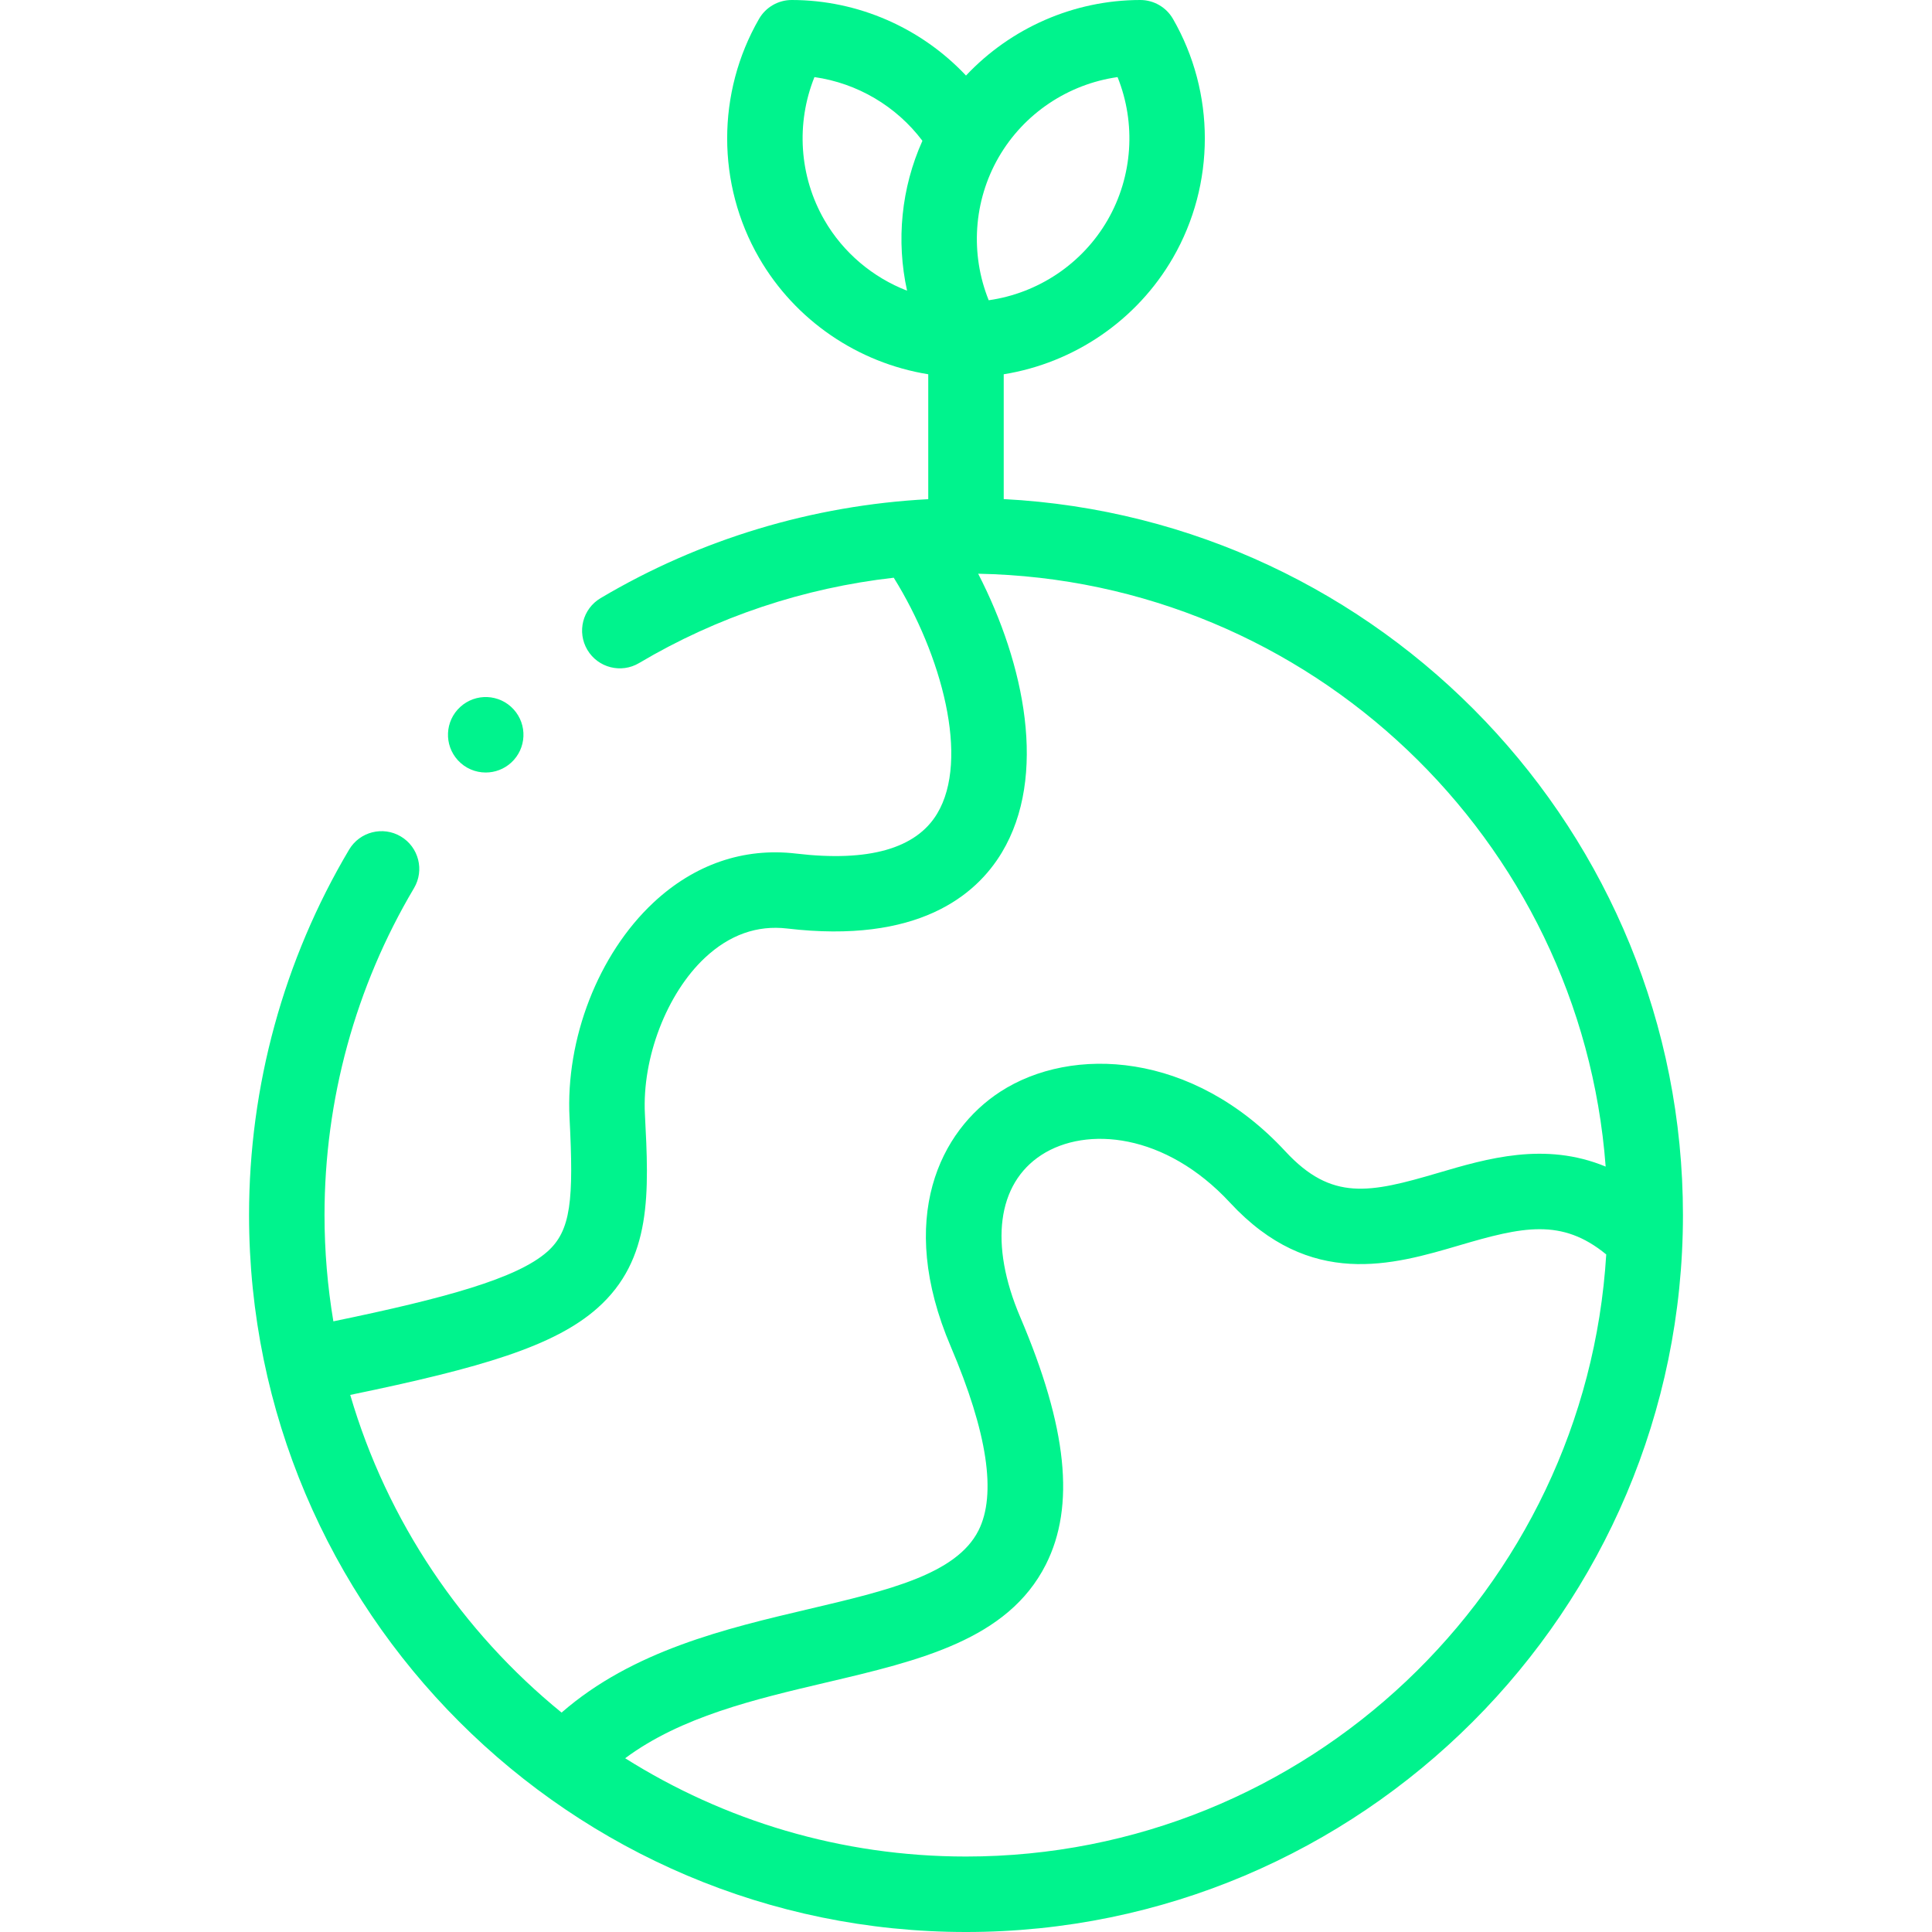 <svg width="500" height="500" viewBox="0 0 500 500" fill="none" xmlns="http://www.w3.org/2000/svg">
<g clip-path="url(#clip0)">
<path d="M259.762 129.164V96.863C277.958 93.924 294.198 82.935 303.555 66.729C314.559 47.672 314.561 23.976 303.563 4.889C301.818 1.864 298.593 0 295.102 0C295.099 0 295.096 0 295.093 0C277.861 0.015 261.553 7.27 250 19.554C238.449 7.27 222.14 0.015 204.908 0C204.905 0 204.902 0 204.899 0C201.408 0 198.181 1.864 196.437 4.89C185.439 23.977 185.443 47.673 196.447 66.729C205.8 82.932 222.037 93.921 240.231 96.862V129.19C210.305 130.764 181.169 139.521 155.424 154.803C150.787 157.556 149.259 163.547 152.011 168.186C154.764 172.824 160.755 174.353 165.394 171.599C185.554 159.632 208.045 152.142 231.303 149.514C243.692 169.422 251.023 196.474 242.532 210.578C237.075 219.645 224.795 223.117 206.022 220.904C192.449 219.304 179.675 223.7 169.08 233.62C154.848 246.944 146.337 268.819 147.397 289.349C148.489 310.52 147.809 318.487 141.631 323.945C133.811 330.851 115.315 335.964 86.276 341.961C84.777 333.01 83.985 323.824 83.985 314.455C83.985 284.627 91.992 255.373 107.14 229.857C109.893 225.219 108.366 219.228 103.728 216.474C99.092 213.722 93.099 215.249 90.347 219.886C73.407 248.418 64.454 281.12 64.454 314.455C64.454 416.766 147.689 500.001 250 500.001C352.311 500.001 435.546 416.766 435.546 314.455C435.546 215.417 357.553 134.257 259.762 129.164V129.164ZM289.222 19.95C294.039 31.922 293.179 45.64 286.64 56.964C280.103 68.287 268.651 75.891 255.876 77.706C251.06 65.735 251.919 52.014 258.457 40.692C264.995 29.369 276.447 21.765 289.222 19.95V19.95ZM213.361 56.964C206.824 45.641 205.963 31.921 210.779 19.95C221.878 21.526 231.975 27.479 238.721 36.439C233.225 48.663 231.905 62.312 234.75 75.232C225.879 71.788 218.245 65.423 213.361 56.964V56.964ZM90.638 361.002C124.666 353.974 143.457 348.39 154.56 338.583C168.844 325.966 167.945 308.531 166.903 288.342C166.151 273.778 172.537 257.139 182.429 247.876C188.781 241.93 195.952 239.384 203.734 240.3C237.46 244.28 252.549 231.812 259.266 220.65C271.161 200.888 265.192 171.899 253.15 148.479C339.042 150.086 409.189 217.24 415.544 301.912C399.85 295.407 384.853 299.82 372.175 303.552C354.437 308.774 344.623 310.898 332.659 297.979C308.622 272.022 277.364 270.551 258.908 282.509C243.384 292.571 231.856 315.194 246.063 348.509C255.544 370.745 257.955 386.756 253.229 396.1C247.494 407.437 229.829 411.595 209.376 416.408C187.866 421.47 163.774 427.146 145.337 443.216C119.571 422.236 100.202 393.694 90.638 361.002V361.002ZM250 480.469C217.611 480.469 187.364 471.136 161.791 455.032C176.262 444.274 195.318 439.783 213.85 435.421C238.003 429.737 260.819 424.367 270.657 404.916C278.317 389.774 276.21 369.416 264.028 340.848C255.998 322.019 258.056 306.338 269.531 298.899C281.134 291.379 301.619 293.206 318.33 311.25C339.078 333.655 360.488 327.353 377.691 322.289C393.956 317.5 404.152 315.167 415.693 324.65C410.406 411.46 338.116 480.469 250 480.469V480.469Z" fill="#00F38D"/>
<path d="M125.705 199.926C128.063 199.926 130.43 199.077 132.305 197.358C136.28 193.714 136.55 187.536 132.904 183.561C129.262 179.586 123.082 179.315 119.107 182.961L119.102 182.966C115.126 186.61 114.859 192.785 118.505 196.761C120.43 198.861 123.062 199.926 125.705 199.926V199.926Z" fill="#00F38D"/>
</g>
<defs>
<clipPath id="clip0">
<rect width="500" height="500" fill="white"/>
</clipPath>
</defs>
</svg>
